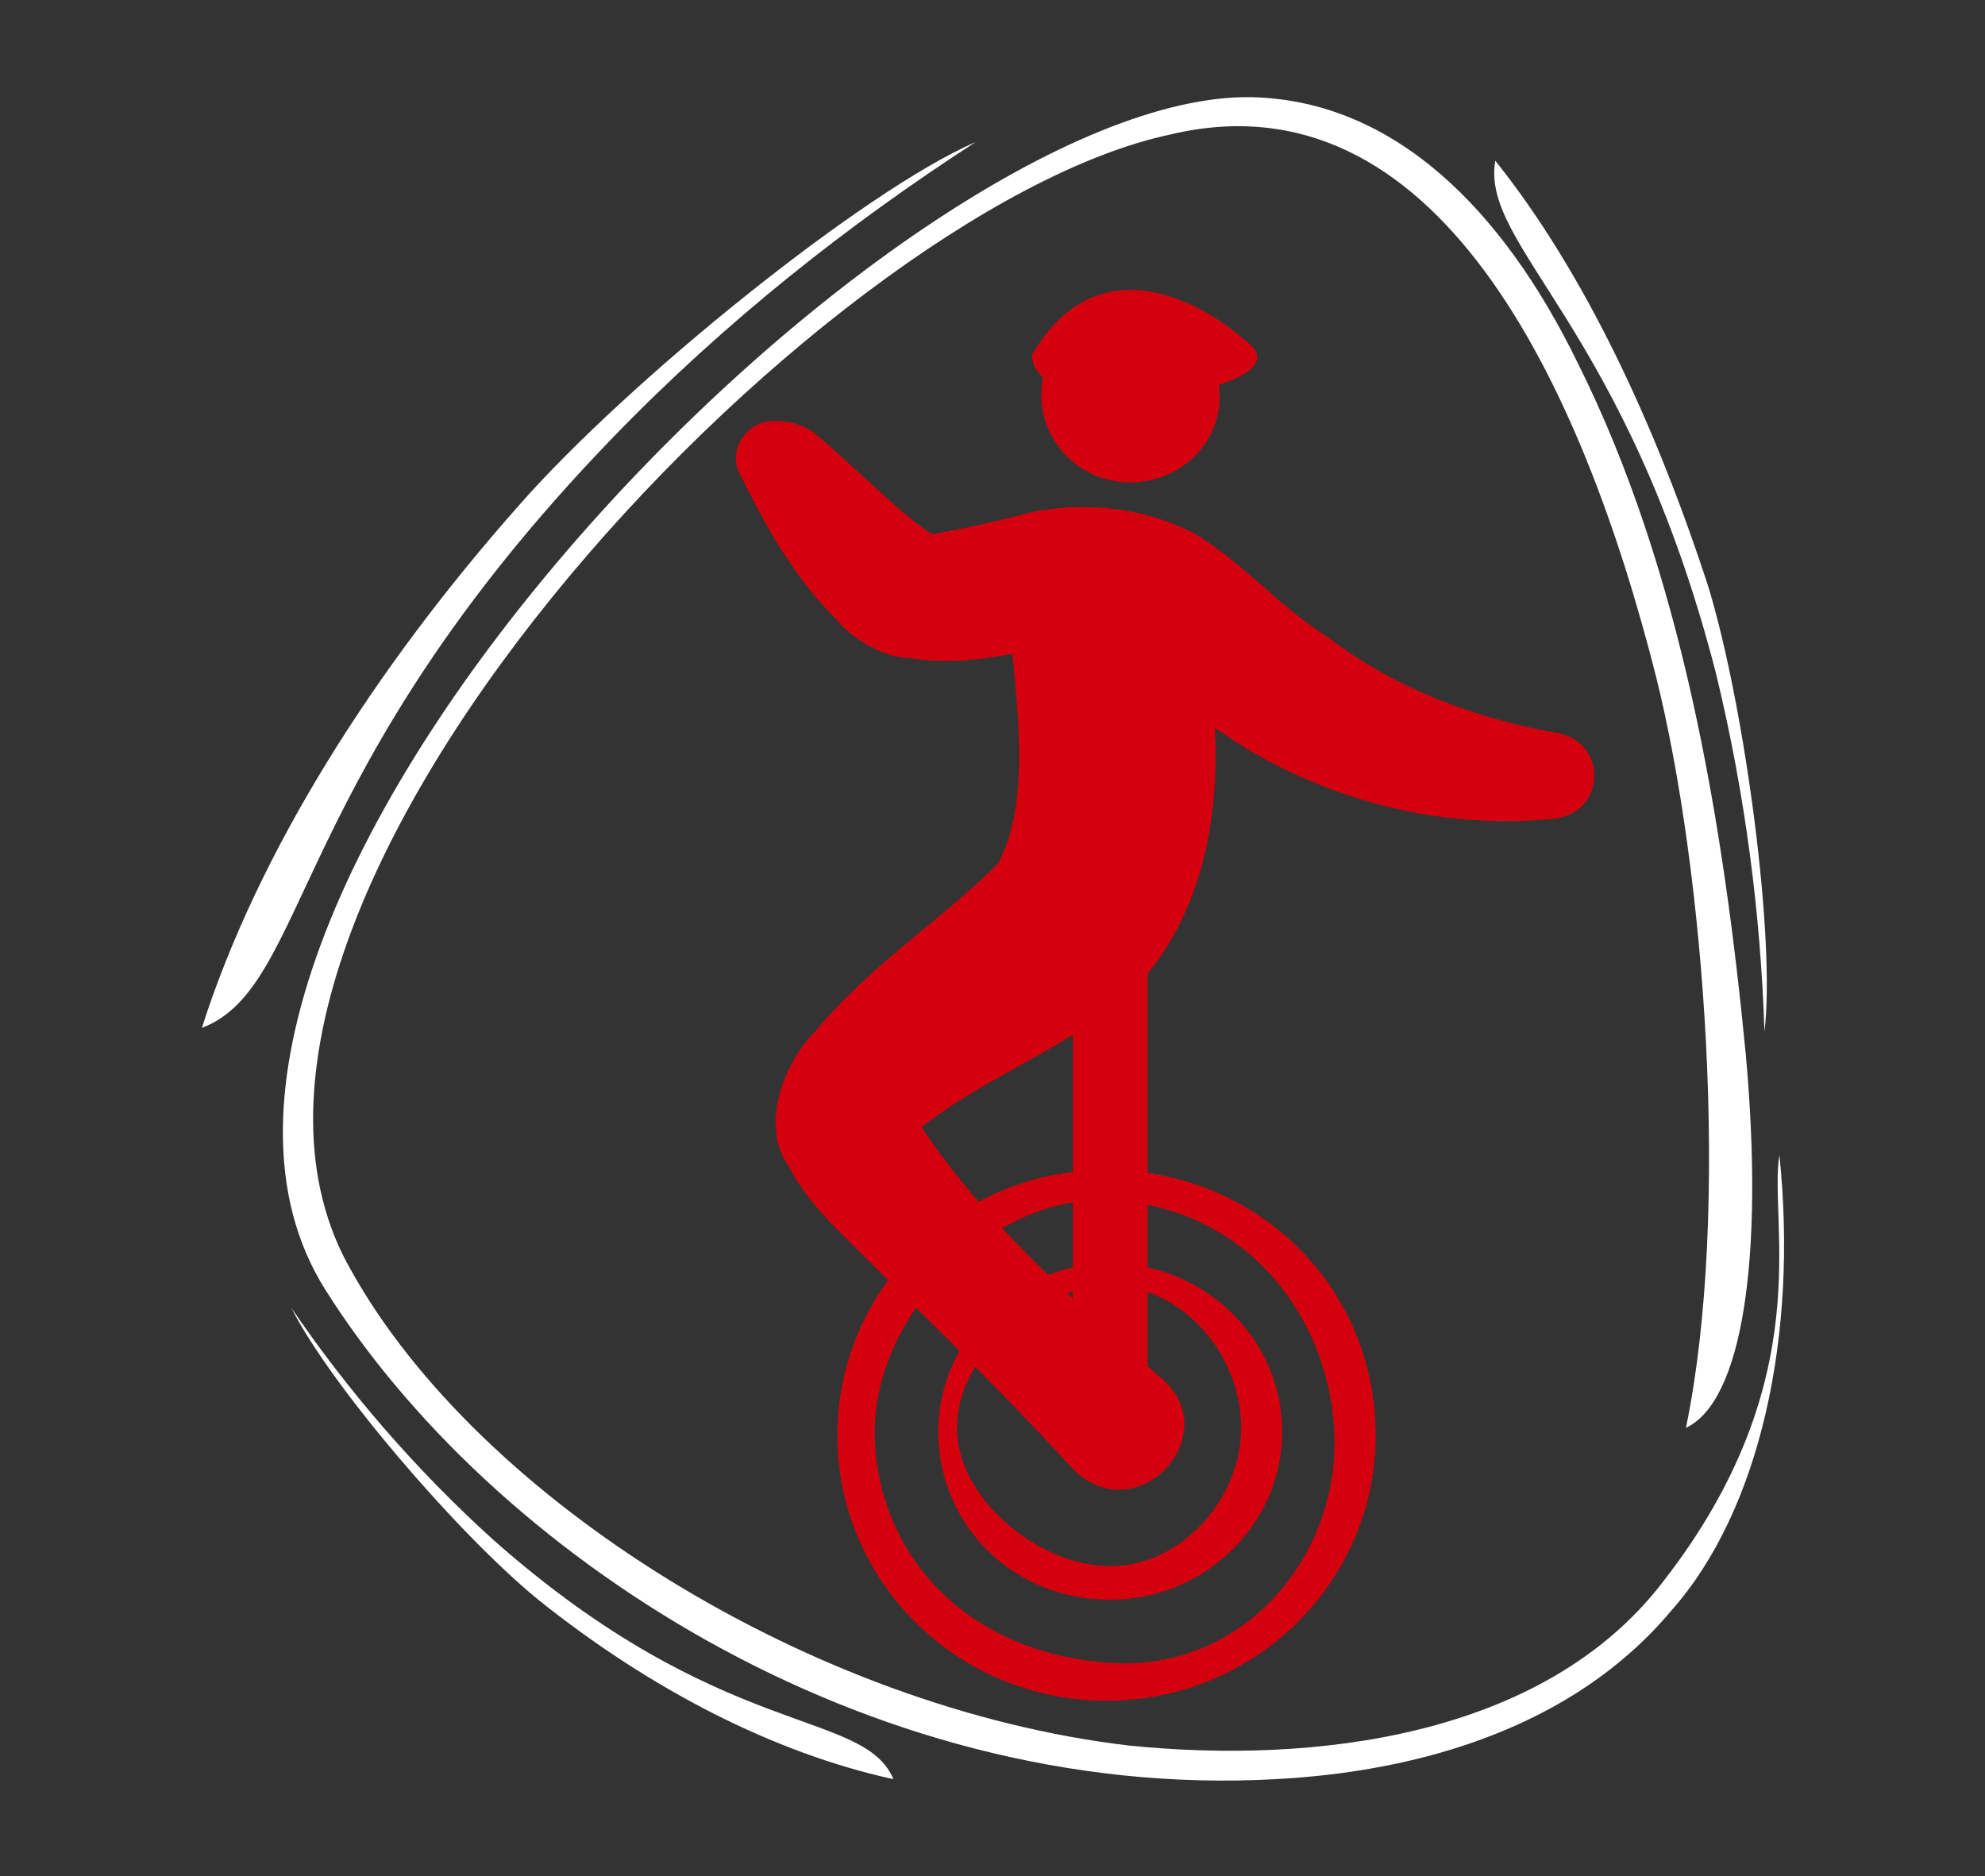 <?xml version="1.0" encoding="UTF-8"?>
<svg xmlns="http://www.w3.org/2000/svg" xml:space="preserve" id="Ebene_1" x="0" y="0" style="enable-background:new 0 0 53.1 50.2" version="1.1" viewBox="0 0 53.1 50.2">
  <rect x="0" y="0" width="53.1" height="50.2" fill="#333333" stroke="none"/>
  <style>.st0{fill:#fff}.st1{fill-rule:evenodd;clip-rule:evenodd}.st1,.st2{fill:#d5000d}</style>
  <switch>
    <g>
      <path d="M45.1 38.2c1.2-5.8.5-14.9-.8-20.1-2-7.9-5.9-16.2-13-14.5C21.9 5.6 3.9 24.5 9.4 34c3.4 6.1 12.3 11.7 20.8 12.7 4.9.5 11.1-.2 14.3-4.4 4.2-5.4 2.8-9.6 3.1-11.4.5 4.8-.5 9.5-2.9 12.2-2.6 3.1-6.7 4.3-10.6 4.5-11 .6-21-6.1-25.4-13.1C2.4 24.5 24 2.4 33.5 2.6c3.8.1 6.7 3 8.7 7.1 2.8 5.6 3.9 12.3 4.5 18.5.5 5.5-.1 9.3-1.6 10z" class="st0"></path>
      <path d="M47.2 27.6c-.1-3.1-.5-6.3-1.3-9.6C43.5 8.7 39.6 6.6 40 4.3c2.4 3 4.3 7.1 5.7 11.4 1 3.3 1.8 9.5 1.5 11.9zM7.8 35c1.5 2.2 3.3 4.3 5.4 6.2 6.1 5.4 9.9 4.5 10.7 6.4-3.2-.7-6.5-2.4-9.5-4.8C12.2 41 8.8 37 7.8 35zM26.1 3.8c-3.4 2.2-6.7 4.8-9.7 7.9-8.7 9-8.1 14.7-11 15.8 1.5-4.7 4.6-9.6 8.5-14 2.9-3.3 9.2-8.4 12.2-9.7z" class="st0"></path>
      <path d="M29.5 32.1c-3.1 0-6.1 3.1-6.1 6.2s2.3 6 6.5 6.2c3.4.1 5.8-2.8 5.8-5.9 0-3.1-2.2-6.4-6.2-6.5zm.1-.8c-4 0-7.2 3.2-7.2 7.1 0 3.9 3.2 7.1 7.2 7.1s7.2-3.2 7.2-7.1c0-4-3.2-7.1-7.2-7.1zm.1 2.5c-2.5 0-4.6 2-4.6 4.5s2 4.5 4.6 4.5c2.5 0 4.6-2 4.6-4.5s-2.1-4.5-4.6-4.5zm0 .6c-1.9 0-4.1 1.8-4.1 3.8 0 1.9 2.2 3.7 4.1 3.7s3.5-1.8 3.5-3.7c0-2-1.6-3.8-3.5-3.8z" class="st1"></path>
      <path d="M28.7 39.3c-2-2.2-4.2-4.3-6.3-6.4-.5-.5-1-1.1-1.3-1.7-.8-1.1-.1-2.8.7-3.6 1.5-1.8 3.4-3 4.9-4.5.9-1.7.5-4.2.3-6.5-.5-3.2 4-4.2 4.9-1.1.9 3.7 1.2 8.3-1.8 11.2-1.7 1.4-3.9 2.2-5.5 3.5-.4.3-.2.1-.2-.2 0-.1 0-.3-.1-.4 1.7 2.8 4.3 5.1 6.8 7.3 1.7 1.5-.7 4.1-2.4 2.4z" class="st2"></path>
      <path d="M21.8 11.6c1.1.9 2.3 2.2 3.3 2.8l-.2-.1c.6-.1 2-.4 2.7-.6 1.5-.3 3.1-.1 4.4.6 1.3.8 2.3 2 3.6 2.8 1.7 1.3 3.8 2.1 6 2.5 1.4.2 1.4 2.1 0 2.3-2.9.3-5.8-.4-8.3-1.9-1.1-.7-2.2-1.5-3.2-2.3-.7-.6-1.7-.5-2.5-.3-1.1.2-2.1.4-3.3.2-.7 0-1.6-.6-1.9-1-1.2-1.2-1.9-2.5-2.6-3.9-.3-.5 0-1.2.6-1.4.5-.1 1 0 1.4.3z" class="st2"></path>
      <path d="M27.9 10.1c-.3 1.5.9 2.9 2.5 2.8 1.4-.1 2.4-1.3 2.2-2.6.9-.3 1.4-.7.7-1.2-1-.9-3.9-2.7-5.7.4 0 .2.1.4.3.6z" class="st1"></path>
      <path d="M28.7 22.9h2v14.7h-2z" class="st2"></path>
    </g>
  </switch>
</svg>

